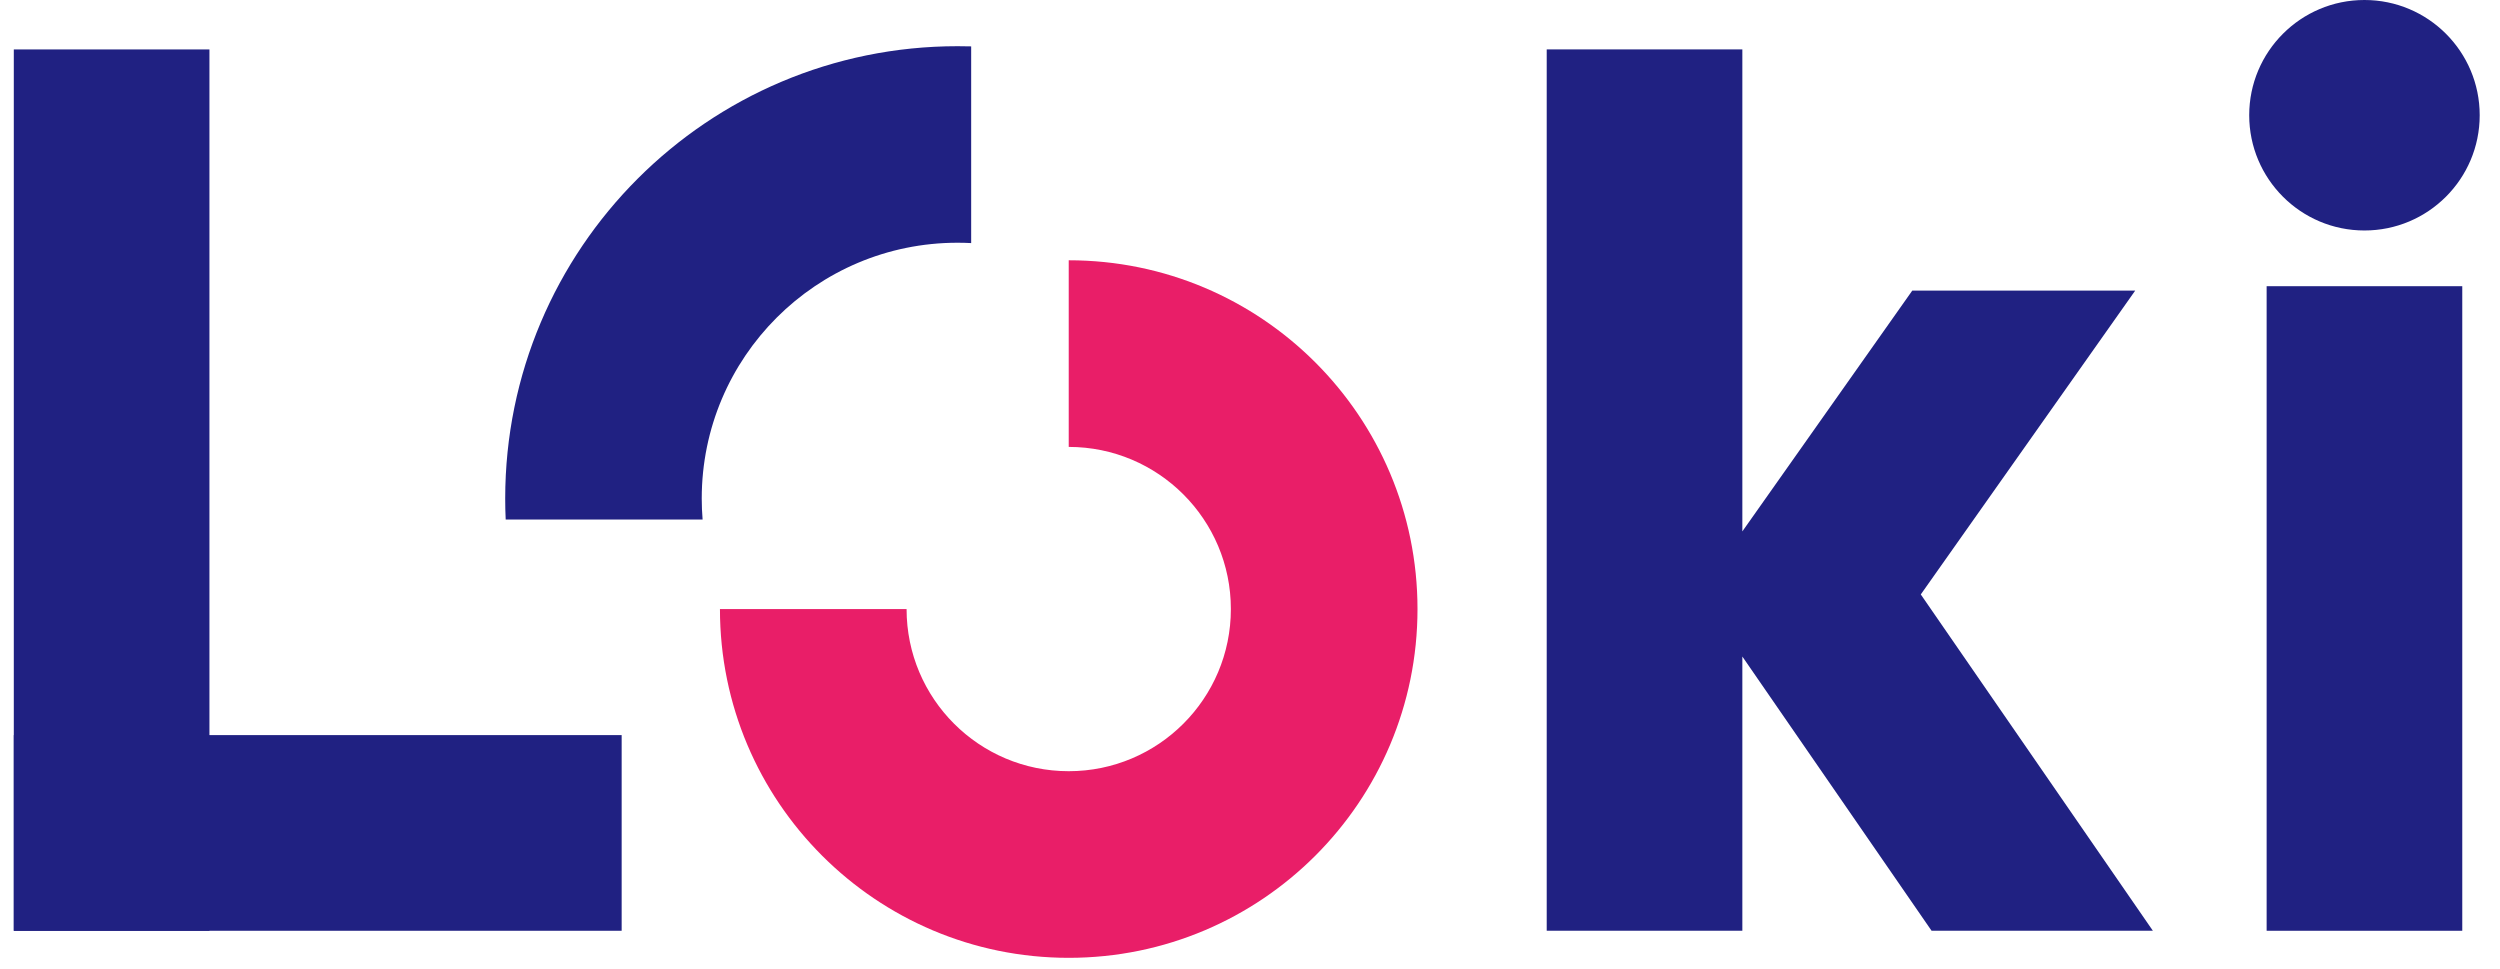 <svg width="98" height="38" viewBox="0 0 98 38" fill="none" xmlns="http://www.w3.org/2000/svg">
<g id="Group 12825">
<rect id="Rectangle 2592" x="0.541" y="1.938" width="7.669" height="34.55" fill="#202182"/>
<rect id="Rectangle 2593" x="88.852" y="11.219" width="7.669" height="25.267" fill="#202182"/>
<path id="Path 10622" d="M68.3 20.831L74.961 11.392H83.7L75.295 23.302L84.393 36.486H75.718L68.3 25.736V36.486H60.631V1.936H68.3V20.831Z" fill="#202182"/>
<rect id="Rectangle 2594" x="0.541" y="28.816" width="23.828" height="7.67" fill="#202182"/>
<g id="Group 11710">
<path id="Path 10317" d="M28.222 23.875C28.222 31.425 34.343 37.547 41.894 37.547C49.445 37.547 55.566 31.425 55.566 23.875C55.566 16.324 49.445 10.203 41.894 10.203V17.519C45.404 17.519 48.25 20.364 48.25 23.875C48.25 27.385 45.404 30.231 41.894 30.231C38.383 30.231 35.538 27.385 35.538 23.875H28.222Z" fill="#E91E68"/>
<path id="Path 10318" d="M97.204 4.517C97.204 7.012 95.181 9.035 92.686 9.035C90.192 9.035 88.169 7.012 88.169 4.517C88.169 2.023 90.192 0 92.686 0C95.181 0 97.204 2.023 97.204 4.517Z" fill="#202182"/>
<path id="Path 10319" d="M38.07 1.818V9.529C37.893 9.52 37.715 9.515 37.536 9.515C31.998 9.515 27.508 14.005 27.508 19.543C27.508 19.82 27.52 20.094 27.542 20.365H19.823C19.81 20.092 19.804 19.818 19.804 19.543C19.804 9.749 27.743 1.811 37.536 1.811C37.714 1.811 37.892 1.813 38.07 1.818Z" fill="#202182"/>
</g>
</g>
</svg>
